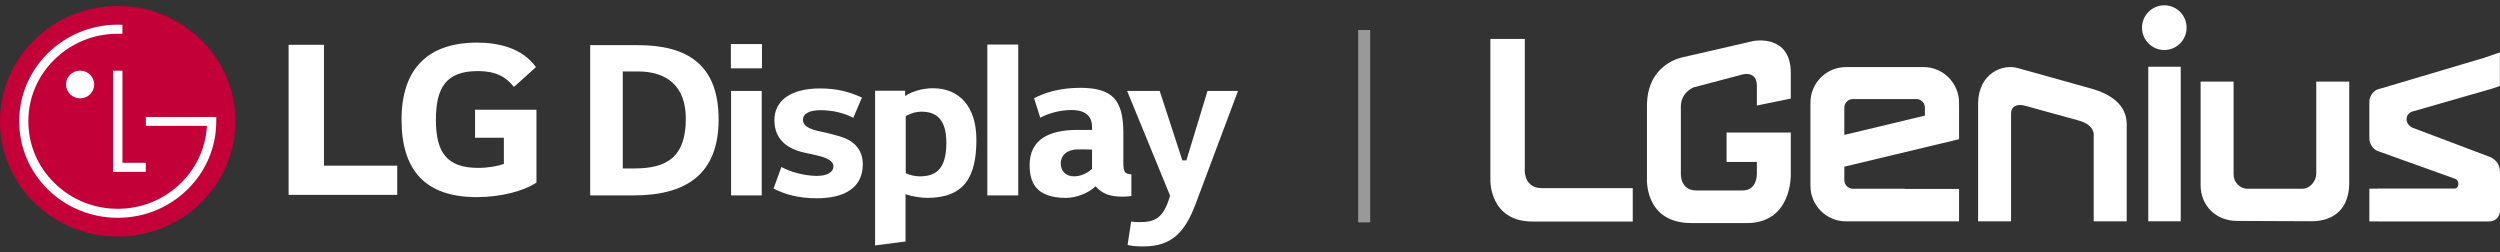 <svg width="208" height="21" viewBox="0 0 208 21" fill="none" xmlns="http://www.w3.org/2000/svg">
<rect x="0" y="0" width="208" height="21" fill="#333333" stroke="none"/>
<g clip-path="url(#clip0_1_1455)">
<path d="M49.105 3.755V16.257H52.714C57.025 16.257 59.789 14.551 59.789 9.929C59.789 5.308 57.097 3.756 53.068 3.756H49.105V3.755ZM53.084 5.944C55.46 5.944 57.061 7.151 57.061 9.859C57.061 13.084 55.478 14.015 52.768 14.015H51.814V5.945H53.085L53.084 5.944ZM60.808 3.668V5.685H63.395V3.668H60.808ZM60.826 7.566V16.257H63.376V7.566H60.826ZM71.716 8.117C70.678 7.652 69.676 7.358 68.232 7.358C65.752 7.358 64.431 8.394 64.431 9.996C64.431 11.6 65.504 12.376 66.877 12.686L67.88 12.91C68.777 13.1 69.341 13.393 69.341 13.824C69.341 14.359 68.777 14.634 67.968 14.634C66.947 14.634 65.751 14.307 65.012 13.893L64.361 15.686C65.258 16.151 66.383 16.496 67.95 16.496C70.326 16.496 71.785 15.582 71.785 13.668C71.785 12.392 70.976 11.667 69.903 11.357C69.603 11.271 69.059 11.116 68.671 11.029C67.738 10.839 66.806 10.65 66.806 9.96C66.806 9.444 67.368 9.167 68.283 9.167C69.304 9.167 70.289 9.426 70.993 9.805L71.714 8.114L71.716 8.117ZM72.807 7.548V20.421L75.341 20.093V16.154C75.781 16.326 76.608 16.464 77.136 16.464C80.233 16.464 81.236 14.722 81.236 11.634C81.236 8.892 79.846 7.341 77.611 7.341C76.784 7.341 75.817 7.616 75.307 7.996V7.547H72.809L72.807 7.548ZM75.358 14.412V9.67C75.78 9.411 76.238 9.291 76.66 9.291C77.803 9.291 78.736 9.809 78.736 11.879C78.736 14.223 77.733 14.672 76.502 14.672C76.098 14.672 75.675 14.551 75.359 14.413L75.358 14.412ZM90.858 10.532V10.808H89.643C87.303 10.808 85.666 11.585 85.666 13.739C85.666 15.102 86.123 16.464 88.693 16.464C89.537 16.464 90.54 16.085 91.156 15.498C91.719 16.154 92.405 16.361 93.408 16.361C93.62 16.361 93.971 16.344 94.13 16.309V14.498C93.566 14.48 93.462 14.308 93.462 13.464V11.032C93.462 8.29 92.529 7.307 89.871 7.307C88.288 7.307 86.986 7.67 86.036 8.17L86.547 9.792C87.251 9.429 88.166 9.154 89.168 9.154C90.453 9.154 90.858 9.809 90.858 10.533V10.532ZM90.858 12.446V14.049C90.418 14.463 89.855 14.671 89.362 14.671C88.658 14.671 88.254 14.222 88.254 13.601C88.254 12.911 88.799 12.429 89.679 12.429C89.977 12.429 90.576 12.429 90.858 12.446ZM82.147 3.703V16.257H84.717V3.703H82.147ZM100.465 7.567L98.706 13.344H98.371L96.488 7.567H93.778L97.35 16.275C96.822 18.137 96.119 18.482 94.799 18.482C94.535 18.482 94.288 18.464 94.112 18.431L93.814 20.38C94.218 20.484 94.693 20.501 95.152 20.501C97.474 20.501 98.583 19.328 99.463 17L103 7.568H100.468L100.465 7.567Z" fill="white"/>
<path d="M9.794 19.683C15.199 19.683 19.588 15.393 19.588 10.094C19.588 4.794 15.199 0.5 9.794 0.5C4.389 0.5 0 4.794 0 10.094C0 15.393 4.381 19.683 9.794 19.683Z" fill="#C30037"/>
<path d="M9.401 5.883V14.3H12.13V13.544H10.188V5.883H9.401Z" fill="white"/>
<path d="M6.666 8.181C7.315 8.181 7.839 7.663 7.839 7.031C7.839 6.398 7.317 5.878 6.666 5.878C6.015 5.878 5.493 6.397 5.493 7.031C5.493 7.664 6.017 8.181 6.666 8.181Z" fill="white"/>
<path d="M10.186 2.065C10.083 2.06 9.889 2.054 9.797 2.054C5.277 2.054 1.597 5.662 1.597 10.089C1.597 12.24 2.45 14.257 3.995 15.772C5.546 17.285 7.603 18.12 9.797 18.12C11.991 18.12 14.041 17.285 15.588 15.772C17.136 14.257 17.994 12.24 17.994 10.089V9.732H12.138V10.472H17.213C17.213 10.489 17.213 10.567 17.209 10.587C16.951 14.373 13.724 17.371 9.797 17.371C7.809 17.371 5.944 16.613 4.542 15.237C3.134 13.867 2.359 12.04 2.359 10.089C2.359 8.139 3.134 6.315 4.542 4.941C5.945 3.567 7.809 2.809 9.797 2.809C9.882 2.809 10.091 2.809 10.186 2.815V2.067V2.065Z" fill="white"/>
<path d="M26.955 3.73H24.012V16.215H33.051V13.785H26.955V3.73ZM39.526 11.458H41.922V13.64C41.481 13.805 40.618 13.969 39.798 13.969C37.149 13.969 36.267 12.651 36.267 9.973C36.267 7.296 37.108 5.914 39.757 5.914C41.229 5.914 42.07 6.367 42.763 7.233L44.592 5.584C43.478 4.019 41.522 3.545 39.694 3.545C35.573 3.545 33.409 5.75 33.409 9.952C33.409 14.154 35.364 16.4 39.673 16.4C41.649 16.4 43.583 15.905 44.634 15.185V9.128H39.526V11.456V11.458Z" fill="white"/>
</g>
<line x1="113.5" y1="2.5" x2="113.5" y2="18.5" stroke="white" stroke-opacity="0.5"/>
<g clip-path="url(#clip1_1_1455)">
<path d="M124 15.043V3.239H126.861V14.266C126.861 14.266 126.862 15.65 128.261 15.65H135.844V18.432H127.511C123.95 18.432 124 15.043 124 15.043Z" fill="white"/>
<path d="M143.652 11.028V13.472H146.172V14.449C146.172 14.449 146.222 15.845 145 15.845H141.137C139.743 15.845 139.847 14.399 139.847 14.399V8.878C139.847 7.644 140.929 7.264 140.929 7.264L145.025 6.184C145.025 6.184 146.172 5.887 146.172 7.129V8.78L148.994 8.202V6.058C148.994 2.826 145.917 3.405 145.917 3.405L140.043 4.754C140.043 4.754 137.027 5.238 137.027 8.809V14.835C137.027 14.835 136.786 18.559 140.729 18.559H145.341C149.106 18.559 148.994 14.529 148.994 14.529V11.024H146.172" fill="white"/>
<path d="M173.99 7.37L167.934 5.678C166.568 5.269 164.633 6.142 164.579 8.547V18.413H167.32V9.448C167.32 8.796 167.87 8.623 168.502 8.803L173.018 10.047C173.607 10.222 174.198 10.58 174.198 11.231V18.413H176.941V10.331C176.941 8.7 175.57 7.807 173.989 7.371" fill="white"/>
<path d="M181.437 5.553H178.736V18.411H181.437V5.553Z" fill="white"/>
<path d="M181.924 2.3C181.924 3.327 181.096 4.16 180.071 4.16C179.046 4.16 178.217 3.327 178.217 2.3C178.217 1.273 179.046 0.441 180.071 0.441C181.096 0.441 181.924 1.274 181.924 2.3Z" fill="white"/>
<path d="M186.126 18.381L192.347 18.407C193.769 18.407 195.401 17.727 195.456 15.32V6.792H192.713V14.423C192.713 15.075 192.198 15.705 191.533 15.705H187.014C186.358 15.705 185.835 15.173 185.835 14.518V6.792H183.091V15.42C183.091 17.047 184.311 18.38 186.126 18.38" fill="white"/>
<path d="M207.153 13.054L200.709 10.621C200.069 10.309 200.079 9.53 200.659 9.295L207.346 7.375C207.357 7.37 207.367 7.366 207.378 7.361L207.991 7.152V4.359L206.697 4.805L197.785 7.451C197.424 7.605 197.13 8.051 197.13 8.447V11.537C197.13 11.933 197.423 12.385 197.78 12.549L204.289 14.885C204.636 15.01 204.617 15.688 204.225 15.688H197.843C197.827 15.688 197.811 15.695 197.796 15.696H197.131V18.419H197.79C197.807 18.422 197.824 18.426 197.843 18.426H207.047C207.687 18.426 208 18.015 208 17.459V14.327C208 13.697 207.644 13.245 207.152 13.054" fill="white"/>
<path d="M162.994 11.582V8.937H162.992V8.536C162.992 6.912 161.667 5.581 160.046 5.581H153.574C151.954 5.581 150.628 6.912 150.628 8.536V15.46C150.628 17.087 151.954 18.417 153.574 18.417H162.994V15.717H158.461V15.705H154.163C153.77 15.705 153.448 15.385 153.448 14.988V13.867M154.163 8.241H159.437C159.831 8.241 160.152 8.562 160.152 8.956V9.618L153.447 11.225V8.957C153.447 8.563 153.769 8.242 154.161 8.242" fill="white"/>
</g>
<defs>
<clipPath id="clip0_1_1455">
<rect width="103" height="20" fill="white" transform="translate(0 0.5)"/>
</clipPath>
<clipPath id="clip1_1_1455">
<rect width="84" height="18.119" fill="white" transform="translate(124 0.441)"/>
</clipPath>
</defs>
</svg>
